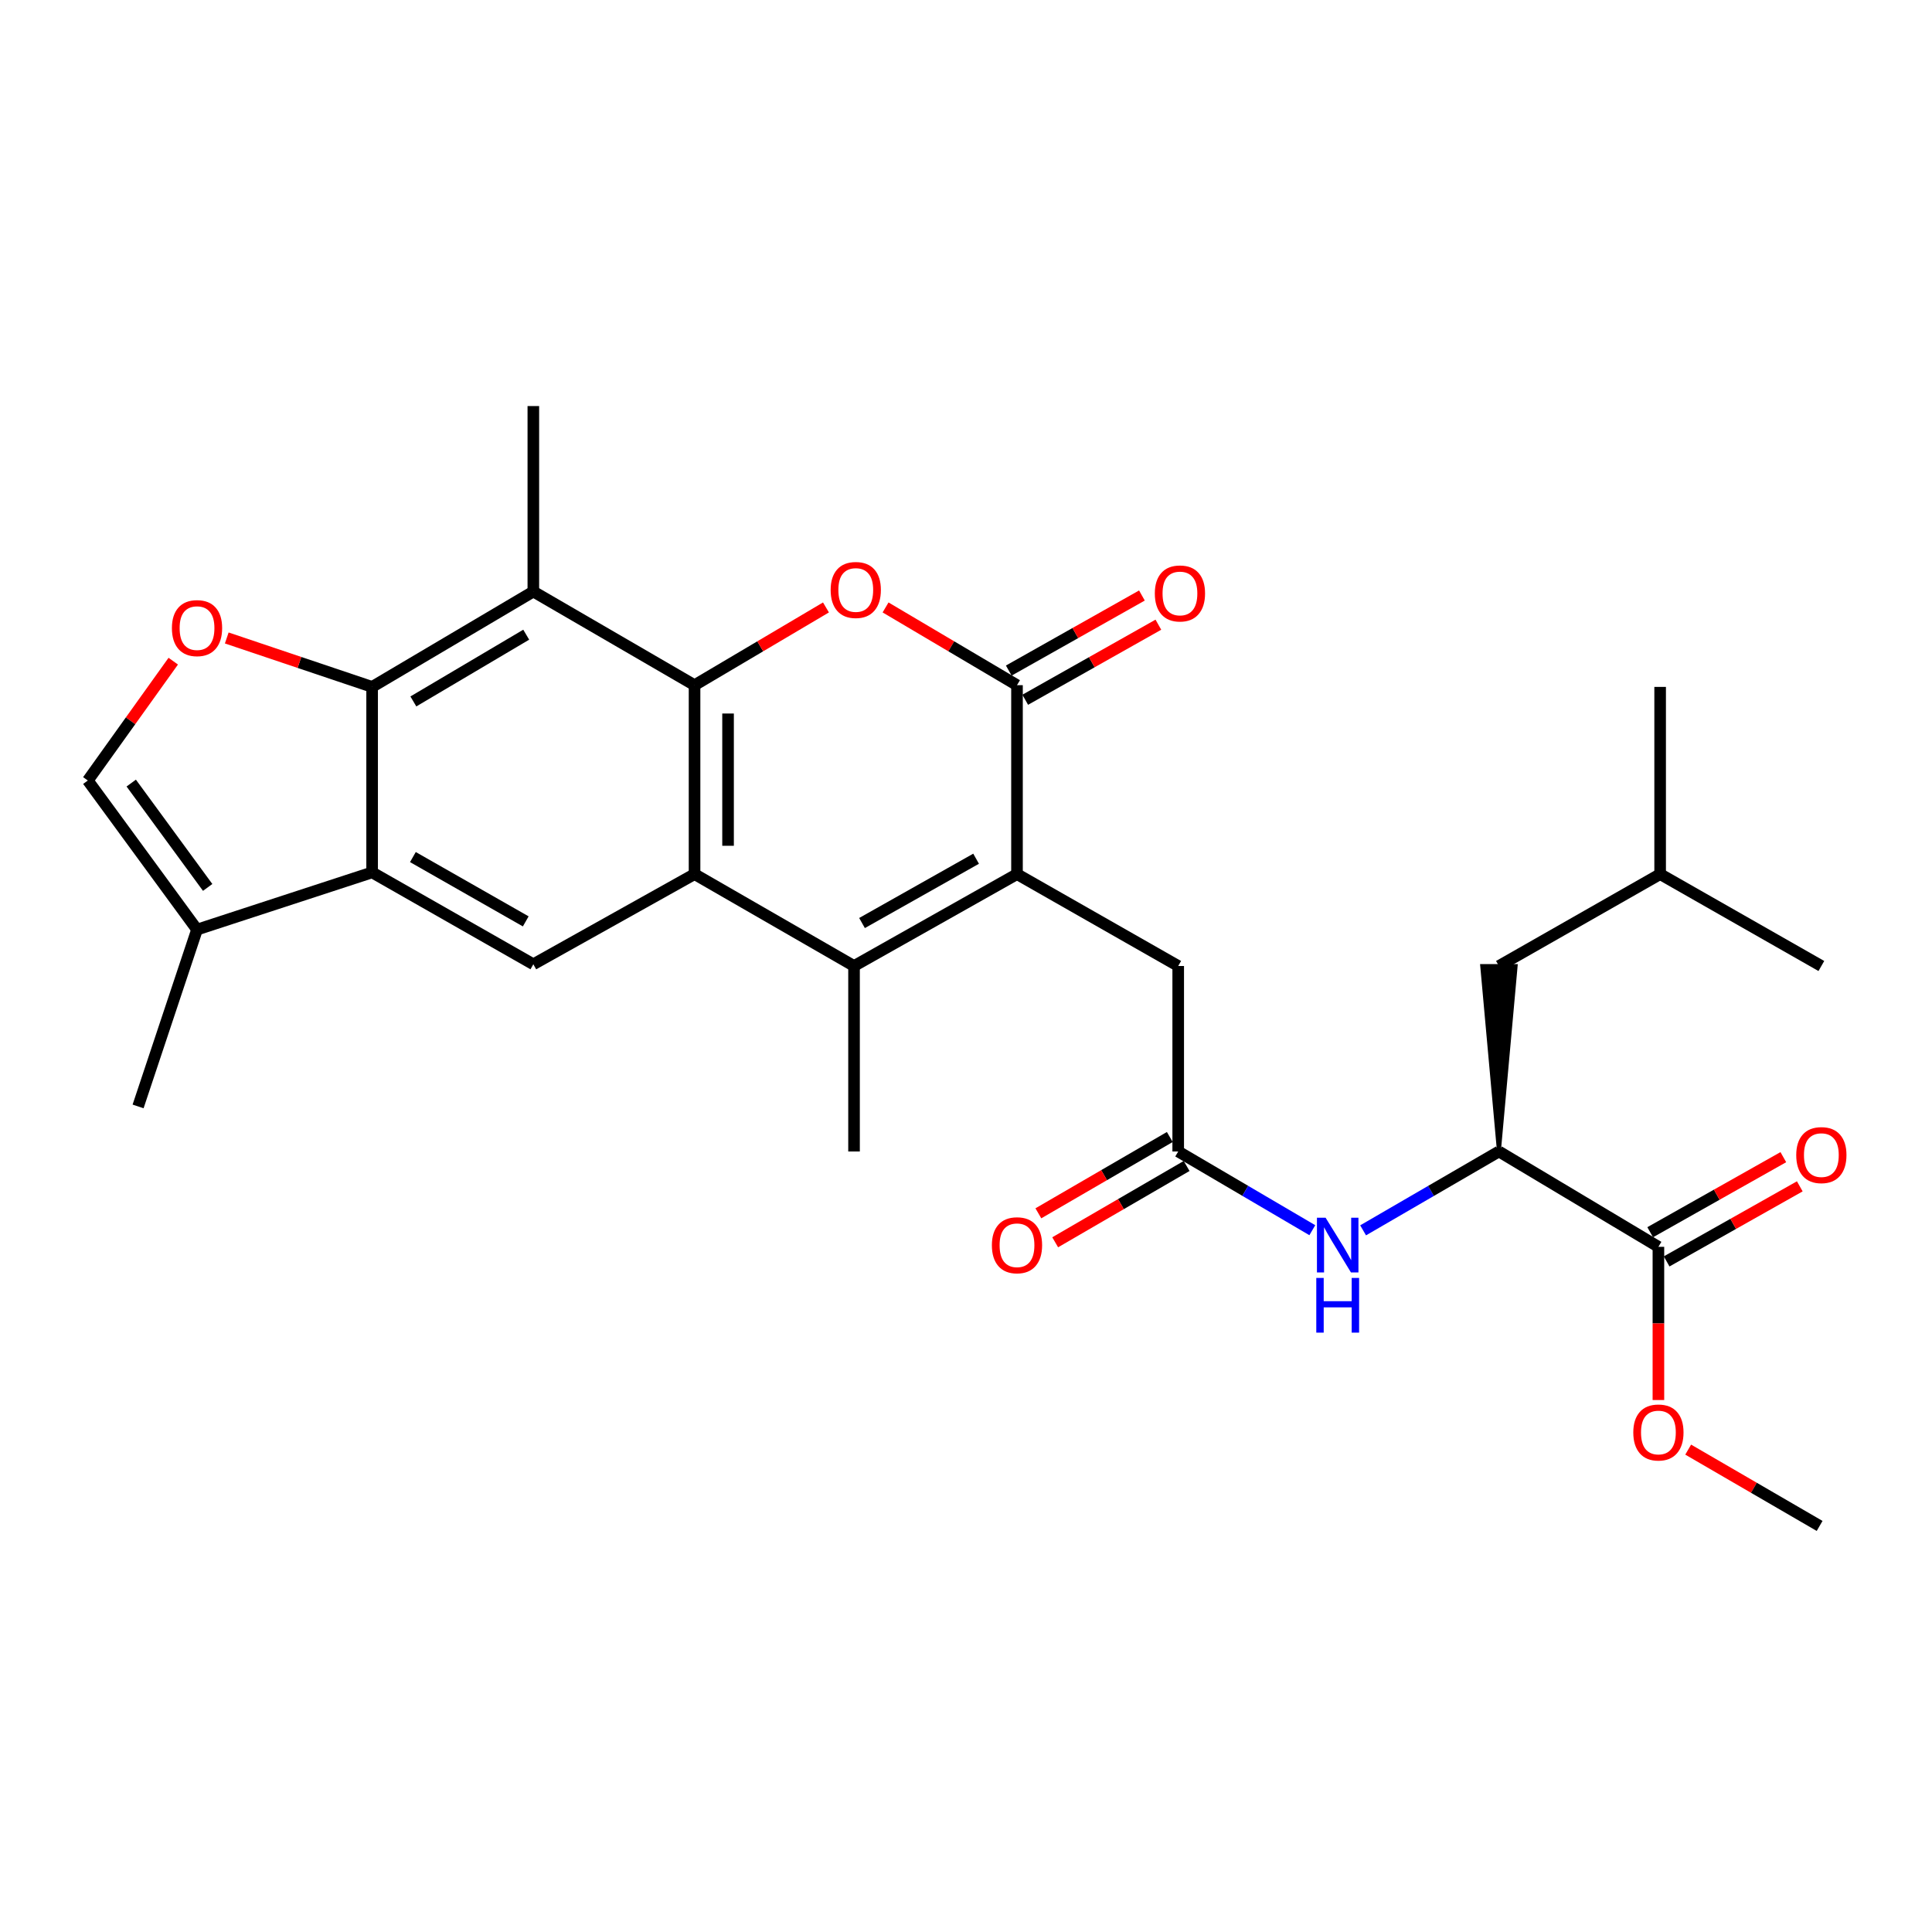 <?xml version='1.0' encoding='iso-8859-1'?>
<svg version='1.1' baseProfile='full'
              xmlns='http://www.w3.org/2000/svg'
                      xmlns:rdkit='http://www.rdkit.org/xml'
                      xmlns:xlink='http://www.w3.org/1999/xlink'
                  xml:space='preserve'
width='1000px' height='1000px' viewBox='0 0 1000 1000'>
<!-- END OF HEADER -->
<rect style='opacity:1.0;fill:#FFFFFF;stroke:none' width='1000' height='1000' x='0' y='0'> </rect>
<path class='bond-0' d='M 359.499,354.645 L 359.499,452.444' style='fill:none;fill-rule:evenodd;stroke:#000000;stroke-width:6px;stroke-linecap:butt;stroke-linejoin:miter;stroke-opacity:1' />
<path class='bond-0' d='M 376.841,369.315 L 376.841,437.775' style='fill:none;fill-rule:evenodd;stroke:#000000;stroke-width:6px;stroke-linecap:butt;stroke-linejoin:miter;stroke-opacity:1' />
<path class='bond-1' d='M 359.499,354.645 L 393.509,334.528' style='fill:none;fill-rule:evenodd;stroke:#000000;stroke-width:6px;stroke-linecap:butt;stroke-linejoin:miter;stroke-opacity:1' />
<path class='bond-1' d='M 393.509,334.528 L 427.519,314.411' style='fill:none;fill-rule:evenodd;stroke:#FF0000;stroke-width:6px;stroke-linecap:butt;stroke-linejoin:miter;stroke-opacity:1' />
<path class='bond-2' d='M 359.499,354.645 L 276.055,306.184' style='fill:none;fill-rule:evenodd;stroke:#000000;stroke-width:6px;stroke-linecap:butt;stroke-linejoin:miter;stroke-opacity:1' />
<path class='bond-3' d='M 359.499,452.444 L 442.047,500' style='fill:none;fill-rule:evenodd;stroke:#000000;stroke-width:6px;stroke-linecap:butt;stroke-linejoin:miter;stroke-opacity:1' />
<path class='bond-4' d='M 359.499,452.444 L 276.055,499.104' style='fill:none;fill-rule:evenodd;stroke:#000000;stroke-width:6px;stroke-linecap:butt;stroke-linejoin:miter;stroke-opacity:1' />
<path class='bond-5' d='M 526.396,452.444 L 526.396,354.645' style='fill:none;fill-rule:evenodd;stroke:#000000;stroke-width:6px;stroke-linecap:butt;stroke-linejoin:miter;stroke-opacity:1' />
<path class='bond-6' d='M 526.396,452.444 L 609.84,500' style='fill:none;fill-rule:evenodd;stroke:#000000;stroke-width:6px;stroke-linecap:butt;stroke-linejoin:miter;stroke-opacity:1' />
<path class='bond-7' d='M 526.396,452.444 L 442.047,500' style='fill:none;fill-rule:evenodd;stroke:#000000;stroke-width:6px;stroke-linecap:butt;stroke-linejoin:miter;stroke-opacity:1' />
<path class='bond-7' d='M 505.227,444.471 L 446.182,477.76' style='fill:none;fill-rule:evenodd;stroke:#000000;stroke-width:6px;stroke-linecap:butt;stroke-linejoin:miter;stroke-opacity:1' />
<path class='bond-8' d='M 442.047,500 L 442.047,596.007' style='fill:none;fill-rule:evenodd;stroke:#000000;stroke-width:6px;stroke-linecap:butt;stroke-linejoin:miter;stroke-opacity:1' />
<path class='bond-9' d='M 458.367,314.41 L 492.381,334.528' style='fill:none;fill-rule:evenodd;stroke:#FF0000;stroke-width:6px;stroke-linecap:butt;stroke-linejoin:miter;stroke-opacity:1' />
<path class='bond-9' d='M 492.381,334.528 L 526.396,354.645' style='fill:none;fill-rule:evenodd;stroke:#000000;stroke-width:6px;stroke-linecap:butt;stroke-linejoin:miter;stroke-opacity:1' />
<path class='bond-10' d='M 530.655,362.198 L 565.115,342.768' style='fill:none;fill-rule:evenodd;stroke:#000000;stroke-width:6px;stroke-linecap:butt;stroke-linejoin:miter;stroke-opacity:1' />
<path class='bond-10' d='M 565.115,342.768 L 599.574,323.338' style='fill:none;fill-rule:evenodd;stroke:#FF0000;stroke-width:6px;stroke-linecap:butt;stroke-linejoin:miter;stroke-opacity:1' />
<path class='bond-10' d='M 522.137,347.092 L 556.597,327.662' style='fill:none;fill-rule:evenodd;stroke:#000000;stroke-width:6px;stroke-linecap:butt;stroke-linejoin:miter;stroke-opacity:1' />
<path class='bond-10' d='M 556.597,327.662 L 591.057,308.232' style='fill:none;fill-rule:evenodd;stroke:#FF0000;stroke-width:6px;stroke-linecap:butt;stroke-linejoin:miter;stroke-opacity:1' />
<path class='bond-11' d='M 192.611,355.541 L 276.055,306.184' style='fill:none;fill-rule:evenodd;stroke:#000000;stroke-width:6px;stroke-linecap:butt;stroke-linejoin:miter;stroke-opacity:1' />
<path class='bond-11' d='M 213.957,363.064 L 272.367,328.514' style='fill:none;fill-rule:evenodd;stroke:#000000;stroke-width:6px;stroke-linecap:butt;stroke-linejoin:miter;stroke-opacity:1' />
<path class='bond-12' d='M 192.611,355.541 L 192.611,451.548' style='fill:none;fill-rule:evenodd;stroke:#000000;stroke-width:6px;stroke-linecap:butt;stroke-linejoin:miter;stroke-opacity:1' />
<path class='bond-13' d='M 192.611,355.541 L 154.991,342.876' style='fill:none;fill-rule:evenodd;stroke:#000000;stroke-width:6px;stroke-linecap:butt;stroke-linejoin:miter;stroke-opacity:1' />
<path class='bond-13' d='M 154.991,342.876 L 117.371,330.21' style='fill:none;fill-rule:evenodd;stroke:#FF0000;stroke-width:6px;stroke-linecap:butt;stroke-linejoin:miter;stroke-opacity:1' />
<path class='bond-14' d='M 276.055,306.184 L 276.055,210.177' style='fill:none;fill-rule:evenodd;stroke:#000000;stroke-width:6px;stroke-linecap:butt;stroke-linejoin:miter;stroke-opacity:1' />
<path class='bond-15' d='M 192.611,451.548 L 101.98,481.155' style='fill:none;fill-rule:evenodd;stroke:#000000;stroke-width:6px;stroke-linecap:butt;stroke-linejoin:miter;stroke-opacity:1' />
<path class='bond-16' d='M 192.611,451.548 L 276.055,499.104' style='fill:none;fill-rule:evenodd;stroke:#000000;stroke-width:6px;stroke-linecap:butt;stroke-linejoin:miter;stroke-opacity:1' />
<path class='bond-16' d='M 213.714,443.615 L 272.125,476.904' style='fill:none;fill-rule:evenodd;stroke:#000000;stroke-width:6px;stroke-linecap:butt;stroke-linejoin:miter;stroke-opacity:1' />
<path class='bond-17' d='M 89.676,342.217 L 67.565,373.105' style='fill:none;fill-rule:evenodd;stroke:#FF0000;stroke-width:6px;stroke-linecap:butt;stroke-linejoin:miter;stroke-opacity:1' />
<path class='bond-17' d='M 67.565,373.105 L 45.455,403.993' style='fill:none;fill-rule:evenodd;stroke:#000000;stroke-width:6px;stroke-linecap:butt;stroke-linejoin:miter;stroke-opacity:1' />
<path class='bond-18' d='M 101.98,481.155 L 71.477,572.682' style='fill:none;fill-rule:evenodd;stroke:#000000;stroke-width:6px;stroke-linecap:butt;stroke-linejoin:miter;stroke-opacity:1' />
<path class='bond-19' d='M 101.98,481.155 L 45.455,403.993' style='fill:none;fill-rule:evenodd;stroke:#000000;stroke-width:6px;stroke-linecap:butt;stroke-linejoin:miter;stroke-opacity:1' />
<path class='bond-19' d='M 107.491,459.332 L 67.923,405.319' style='fill:none;fill-rule:evenodd;stroke:#000000;stroke-width:6px;stroke-linecap:butt;stroke-linejoin:miter;stroke-opacity:1' />
<path class='bond-20' d='M 609.84,596.007 L 609.84,500' style='fill:none;fill-rule:evenodd;stroke:#000000;stroke-width:6px;stroke-linecap:butt;stroke-linejoin:miter;stroke-opacity:1' />
<path class='bond-21' d='M 609.84,596.007 L 644.548,616.379' style='fill:none;fill-rule:evenodd;stroke:#000000;stroke-width:6px;stroke-linecap:butt;stroke-linejoin:miter;stroke-opacity:1' />
<path class='bond-21' d='M 644.548,616.379 L 679.255,636.75' style='fill:none;fill-rule:evenodd;stroke:#0000FF;stroke-width:6px;stroke-linecap:butt;stroke-linejoin:miter;stroke-opacity:1' />
<path class='bond-22' d='M 605.486,588.509 L 571.47,608.26' style='fill:none;fill-rule:evenodd;stroke:#000000;stroke-width:6px;stroke-linecap:butt;stroke-linejoin:miter;stroke-opacity:1' />
<path class='bond-22' d='M 571.47,608.26 L 537.454,628.011' style='fill:none;fill-rule:evenodd;stroke:#FF0000;stroke-width:6px;stroke-linecap:butt;stroke-linejoin:miter;stroke-opacity:1' />
<path class='bond-22' d='M 614.194,603.506 L 580.178,623.257' style='fill:none;fill-rule:evenodd;stroke:#000000;stroke-width:6px;stroke-linecap:butt;stroke-linejoin:miter;stroke-opacity:1' />
<path class='bond-22' d='M 580.178,623.257 L 546.162,643.008' style='fill:none;fill-rule:evenodd;stroke:#FF0000;stroke-width:6px;stroke-linecap:butt;stroke-linejoin:miter;stroke-opacity:1' />
<path class='bond-23' d='M 705.54,636.823 L 740.691,616.415' style='fill:none;fill-rule:evenodd;stroke:#0000FF;stroke-width:6px;stroke-linecap:butt;stroke-linejoin:miter;stroke-opacity:1' />
<path class='bond-23' d='M 740.691,616.415 L 775.841,596.007' style='fill:none;fill-rule:evenodd;stroke:#000000;stroke-width:6px;stroke-linecap:butt;stroke-linejoin:miter;stroke-opacity:1' />
<path class='bond-24' d='M 775.841,596.007 L 858.389,645.355' style='fill:none;fill-rule:evenodd;stroke:#000000;stroke-width:6px;stroke-linecap:butt;stroke-linejoin:miter;stroke-opacity:1' />
<path class='bond-25' d='M 775.841,596.007 L 784.512,500 L 767.17,500 Z' style='fill:#000000;fill-rule:evenodd;fill-opacity:1;stroke:#000000;stroke-width:2px;stroke-linecap:butt;stroke-linejoin:miter;stroke-opacity:1;' />
<path class='bond-26' d='M 862.648,652.908 L 897.108,633.478' style='fill:none;fill-rule:evenodd;stroke:#000000;stroke-width:6px;stroke-linecap:butt;stroke-linejoin:miter;stroke-opacity:1' />
<path class='bond-26' d='M 897.108,633.478 L 931.567,614.047' style='fill:none;fill-rule:evenodd;stroke:#FF0000;stroke-width:6px;stroke-linecap:butt;stroke-linejoin:miter;stroke-opacity:1' />
<path class='bond-26' d='M 854.131,637.802 L 888.59,618.371' style='fill:none;fill-rule:evenodd;stroke:#000000;stroke-width:6px;stroke-linecap:butt;stroke-linejoin:miter;stroke-opacity:1' />
<path class='bond-26' d='M 888.59,618.371 L 923.05,598.941' style='fill:none;fill-rule:evenodd;stroke:#FF0000;stroke-width:6px;stroke-linecap:butt;stroke-linejoin:miter;stroke-opacity:1' />
<path class='bond-27' d='M 858.389,645.355 L 858.389,685.003' style='fill:none;fill-rule:evenodd;stroke:#000000;stroke-width:6px;stroke-linecap:butt;stroke-linejoin:miter;stroke-opacity:1' />
<path class='bond-27' d='M 858.389,685.003 L 858.389,724.651' style='fill:none;fill-rule:evenodd;stroke:#FF0000;stroke-width:6px;stroke-linecap:butt;stroke-linejoin:miter;stroke-opacity:1' />
<path class='bond-28' d='M 775.841,500 L 859.285,452.444' style='fill:none;fill-rule:evenodd;stroke:#000000;stroke-width:6px;stroke-linecap:butt;stroke-linejoin:miter;stroke-opacity:1' />
<path class='bond-29' d='M 873.802,750.321 L 907.817,770.072' style='fill:none;fill-rule:evenodd;stroke:#FF0000;stroke-width:6px;stroke-linecap:butt;stroke-linejoin:miter;stroke-opacity:1' />
<path class='bond-29' d='M 907.817,770.072 L 941.833,789.823' style='fill:none;fill-rule:evenodd;stroke:#000000;stroke-width:6px;stroke-linecap:butt;stroke-linejoin:miter;stroke-opacity:1' />
<path class='bond-30' d='M 859.285,452.444 L 859.285,355.541' style='fill:none;fill-rule:evenodd;stroke:#000000;stroke-width:6px;stroke-linecap:butt;stroke-linejoin:miter;stroke-opacity:1' />
<path class='bond-31' d='M 859.285,452.444 L 942.729,500' style='fill:none;fill-rule:evenodd;stroke:#000000;stroke-width:6px;stroke-linecap:butt;stroke-linejoin:miter;stroke-opacity:1' />
<path  class='atom-4' d='M 429.943 305.368
Q 429.943 298.568, 433.303 294.768
Q 436.663 290.968, 442.943 290.968
Q 449.223 290.968, 452.583 294.768
Q 455.943 298.568, 455.943 305.368
Q 455.943 312.248, 452.543 316.168
Q 449.143 320.048, 442.943 320.048
Q 436.703 320.048, 433.303 316.168
Q 429.943 312.288, 429.943 305.368
M 442.943 316.848
Q 447.263 316.848, 449.583 313.968
Q 451.943 311.048, 451.943 305.368
Q 451.943 299.808, 449.583 297.008
Q 447.263 294.168, 442.943 294.168
Q 438.623 294.168, 436.263 296.968
Q 433.943 299.768, 433.943 305.368
Q 433.943 311.088, 436.263 313.968
Q 438.623 316.848, 442.943 316.848
' fill='#FF0000'/>
<path  class='atom-9' d='M 88.98 325.109
Q 88.98 318.309, 92.34 314.509
Q 95.7 310.709, 101.98 310.709
Q 108.26 310.709, 111.62 314.509
Q 114.98 318.309, 114.98 325.109
Q 114.98 331.989, 111.58 335.909
Q 108.18 339.789, 101.98 339.789
Q 95.74 339.789, 92.34 335.909
Q 88.98 332.029, 88.98 325.109
M 101.98 336.589
Q 106.3 336.589, 108.62 333.709
Q 110.98 330.789, 110.98 325.109
Q 110.98 319.549, 108.62 316.749
Q 106.3 313.909, 101.98 313.909
Q 97.66 313.909, 95.3 316.709
Q 92.98 319.509, 92.98 325.109
Q 92.98 330.829, 95.3 333.709
Q 97.66 336.589, 101.98 336.589
' fill='#FF0000'/>
<path  class='atom-14' d='M 686.128 630.299
L 695.408 645.299
Q 696.328 646.779, 697.808 649.459
Q 699.288 652.139, 699.368 652.299
L 699.368 630.299
L 703.128 630.299
L 703.128 658.619
L 699.248 658.619
L 689.288 642.219
Q 688.128 640.299, 686.888 638.099
Q 685.688 635.899, 685.328 635.219
L 685.328 658.619
L 681.648 658.619
L 681.648 630.299
L 686.128 630.299
' fill='#0000FF'/>
<path  class='atom-14' d='M 681.308 661.451
L 685.148 661.451
L 685.148 673.491
L 699.628 673.491
L 699.628 661.451
L 703.468 661.451
L 703.468 689.771
L 699.628 689.771
L 699.628 676.691
L 685.148 676.691
L 685.148 689.771
L 681.308 689.771
L 681.308 661.451
' fill='#0000FF'/>
<path  class='atom-18' d='M 597.736 307.17
Q 597.736 300.37, 601.096 296.57
Q 604.456 292.77, 610.736 292.77
Q 617.016 292.77, 620.376 296.57
Q 623.736 300.37, 623.736 307.17
Q 623.736 314.05, 620.336 317.97
Q 616.936 321.85, 610.736 321.85
Q 604.496 321.85, 601.096 317.97
Q 597.736 314.09, 597.736 307.17
M 610.736 318.65
Q 615.056 318.65, 617.376 315.77
Q 619.736 312.85, 619.736 307.17
Q 619.736 301.61, 617.376 298.81
Q 615.056 295.97, 610.736 295.97
Q 606.416 295.97, 604.056 298.77
Q 601.736 301.57, 601.736 307.17
Q 601.736 312.89, 604.056 315.77
Q 606.416 318.65, 610.736 318.65
' fill='#FF0000'/>
<path  class='atom-19' d='M 513.396 644.539
Q 513.396 637.739, 516.756 633.939
Q 520.116 630.139, 526.396 630.139
Q 532.676 630.139, 536.036 633.939
Q 539.396 637.739, 539.396 644.539
Q 539.396 651.419, 535.996 655.339
Q 532.596 659.219, 526.396 659.219
Q 520.156 659.219, 516.756 655.339
Q 513.396 651.459, 513.396 644.539
M 526.396 656.019
Q 530.716 656.019, 533.036 653.139
Q 535.396 650.219, 535.396 644.539
Q 535.396 638.979, 533.036 636.179
Q 530.716 633.339, 526.396 633.339
Q 522.076 633.339, 519.716 636.139
Q 517.396 638.939, 517.396 644.539
Q 517.396 650.259, 519.716 653.139
Q 522.076 656.019, 526.396 656.019
' fill='#FF0000'/>
<path  class='atom-20' d='M 929.729 597.879
Q 929.729 591.079, 933.089 587.279
Q 936.449 583.479, 942.729 583.479
Q 949.009 583.479, 952.369 587.279
Q 955.729 591.079, 955.729 597.879
Q 955.729 604.759, 952.329 608.679
Q 948.929 612.559, 942.729 612.559
Q 936.489 612.559, 933.089 608.679
Q 929.729 604.799, 929.729 597.879
M 942.729 609.359
Q 947.049 609.359, 949.369 606.479
Q 951.729 603.559, 951.729 597.879
Q 951.729 592.319, 949.369 589.519
Q 947.049 586.679, 942.729 586.679
Q 938.409 586.679, 936.049 589.479
Q 933.729 592.279, 933.729 597.879
Q 933.729 603.599, 936.049 606.479
Q 938.409 609.359, 942.729 609.359
' fill='#FF0000'/>
<path  class='atom-23' d='M 845.389 741.452
Q 845.389 734.652, 848.749 730.852
Q 852.109 727.052, 858.389 727.052
Q 864.669 727.052, 868.029 730.852
Q 871.389 734.652, 871.389 741.452
Q 871.389 748.332, 867.989 752.252
Q 864.589 756.132, 858.389 756.132
Q 852.149 756.132, 848.749 752.252
Q 845.389 748.372, 845.389 741.452
M 858.389 752.932
Q 862.709 752.932, 865.029 750.052
Q 867.389 747.132, 867.389 741.452
Q 867.389 735.892, 865.029 733.092
Q 862.709 730.252, 858.389 730.252
Q 854.069 730.252, 851.709 733.052
Q 849.389 735.852, 849.389 741.452
Q 849.389 747.172, 851.709 750.052
Q 854.069 752.932, 858.389 752.932
' fill='#FF0000'/>
</svg>
